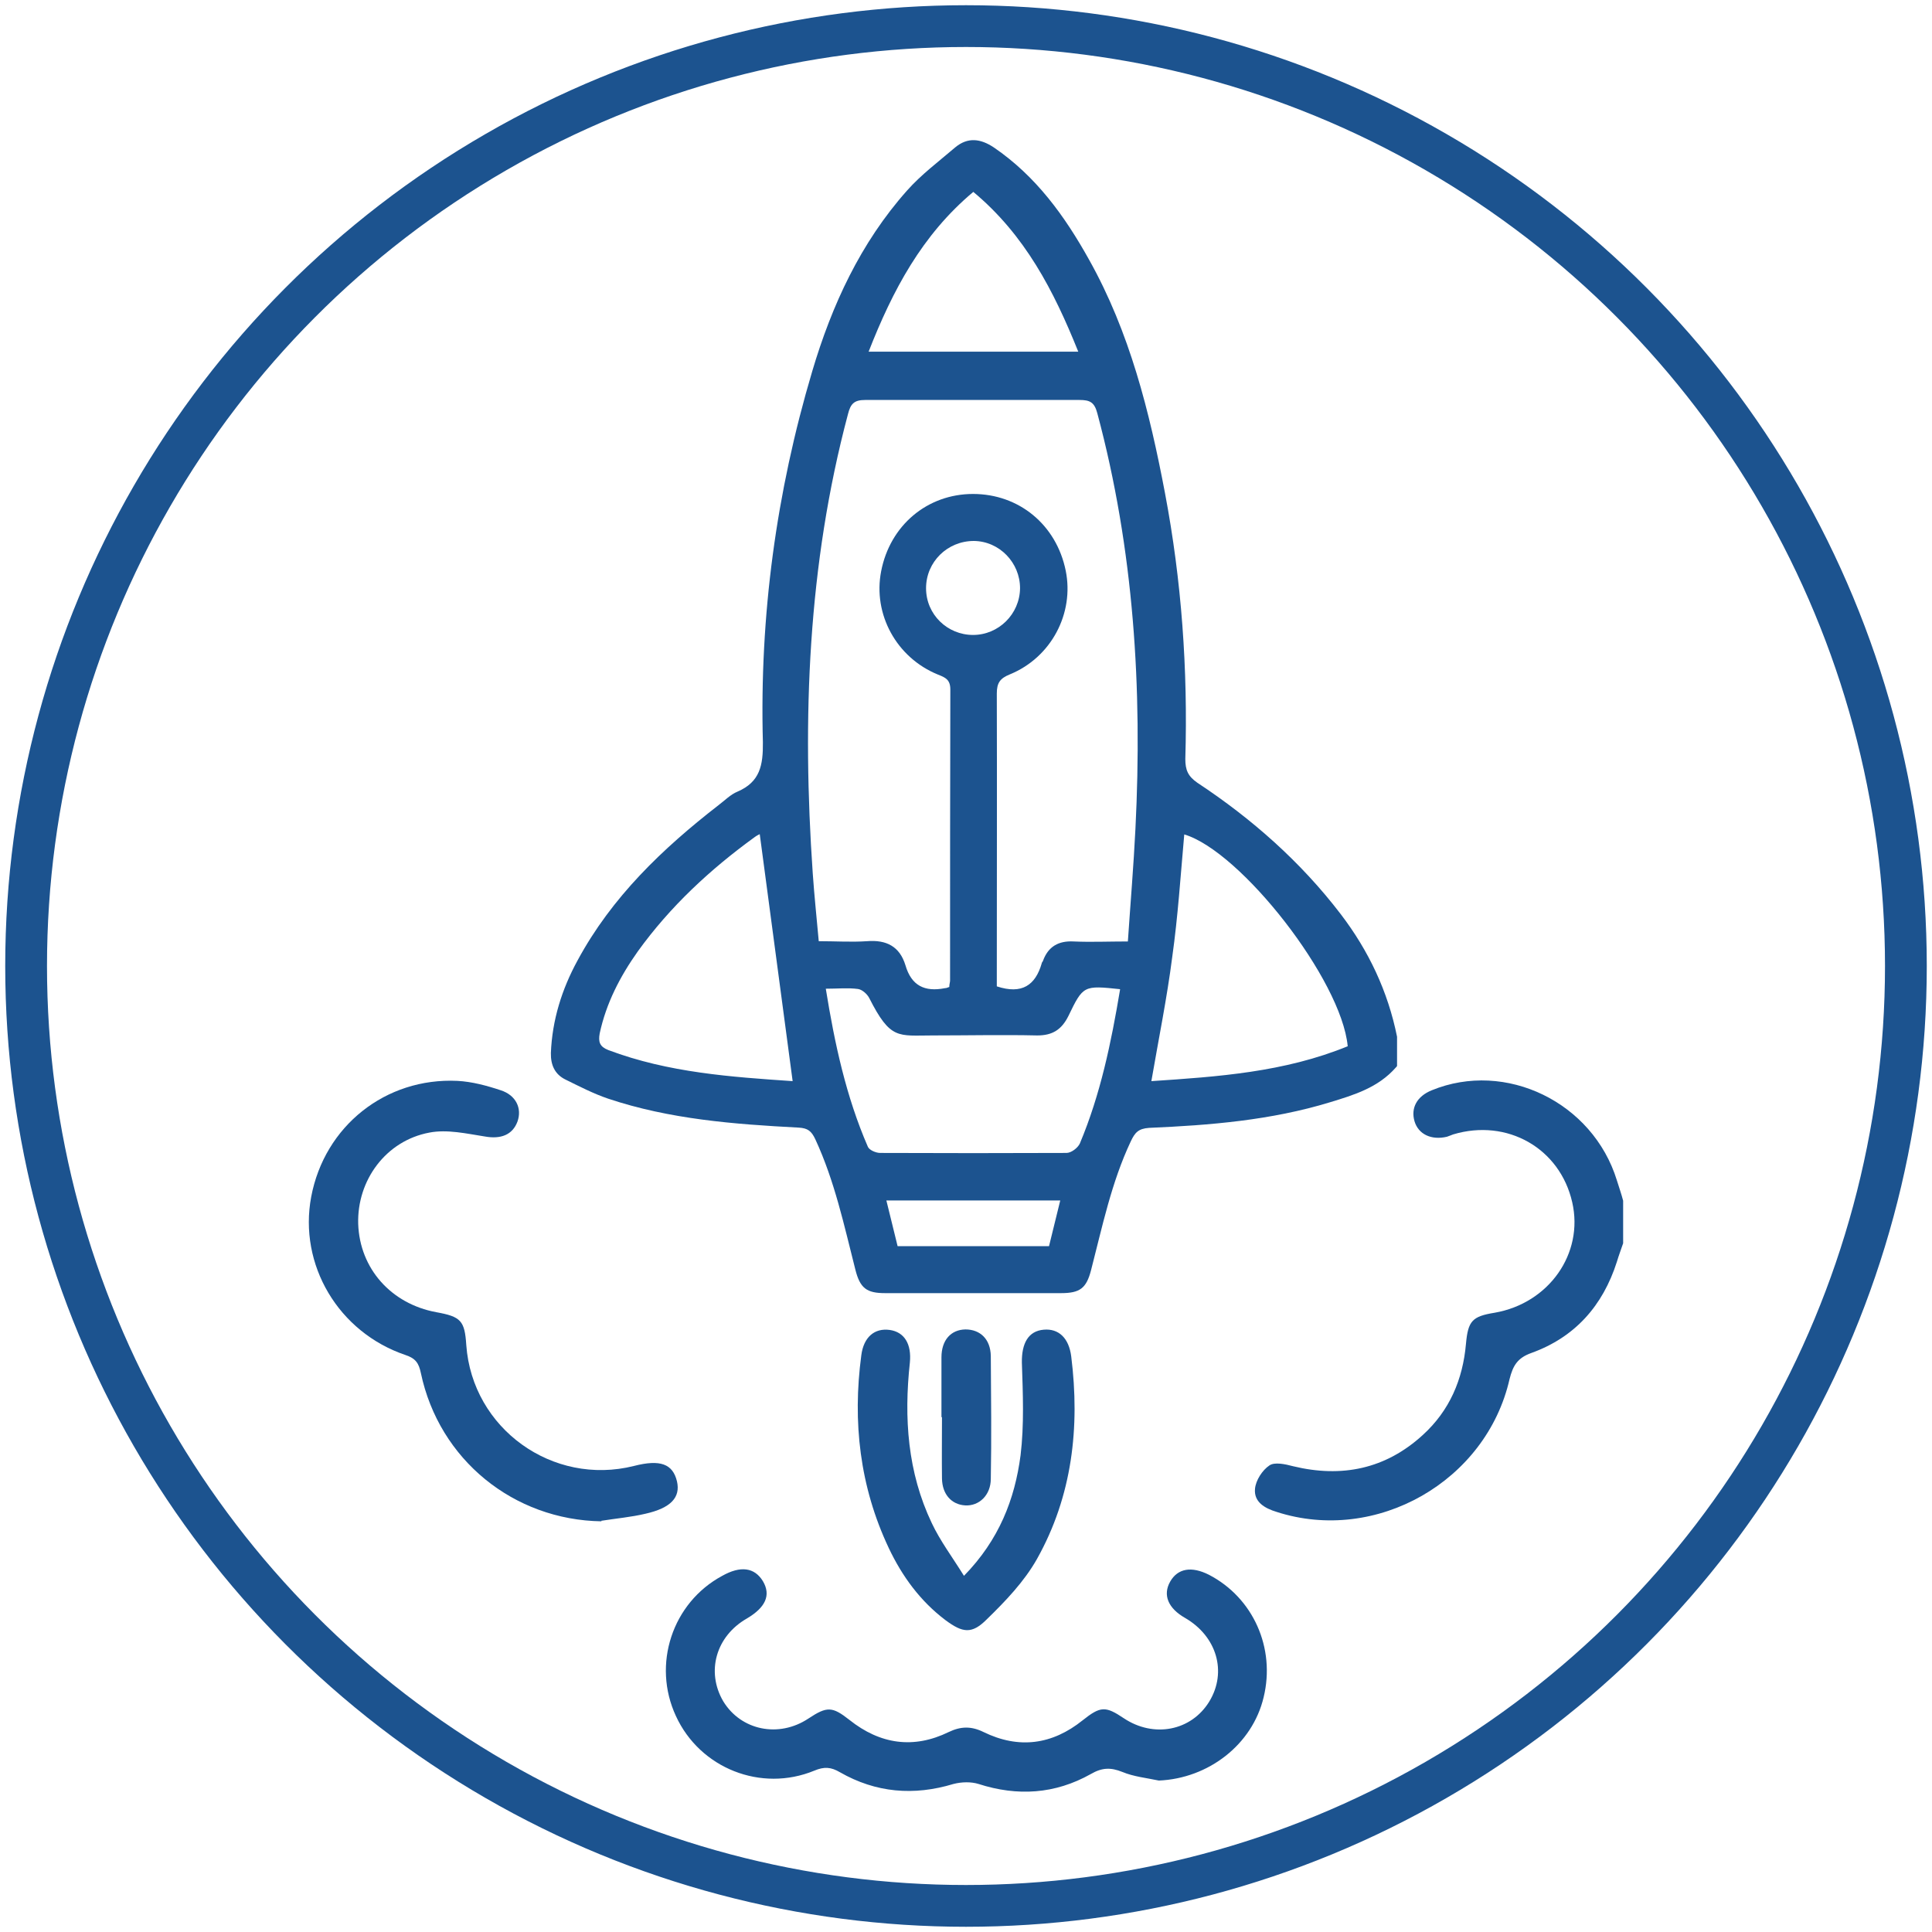 <svg xmlns="http://www.w3.org/2000/svg" id="Capa_1" data-name="Capa 1" viewBox="0 0 740 740"><defs><style>      .cls-1 {        fill: none;        stroke: #1c538f;        stroke-miterlimit: 10;        stroke-width: 16px;      }      .cls-2 {        fill: #1c538f;        stroke-width: 0px;      }    </style></defs><circle class="cls-1" cx="370" cy="370" r="360"></circle><g id="Gr7e8B.tif"><g><path class="cls-2" d="M621.7,476.2c-.8,2.4-1.7,4.7-2.4,7.1-5.4,16.9-16.1,28.9-32.7,34.9-5.4,1.9-7.1,4.9-8.4,10-8.9,39.2-51.1,63.2-89.2,50.9-4.6-1.4-8.8-3.8-8.3-8.9.3-3.2,2.8-7.1,5.5-8.9,2-1.4,6.1-.5,9.1.3,18.6,4.5,35.4,1.1,49.7-12,10.2-9.3,15.3-21.2,16.5-34.9.8-8.8,2.4-10.5,11-11.9,20.7-3.6,34.2-22.6,29.7-42.3-4.7-20.7-24.9-32.2-45.6-26-.8.3-1.5.6-2.4.9-5.9,1.4-10.9-.9-12.4-5.9-1.5-5.1.9-9.6,6.6-11.9,28.3-11.6,61.7,4.6,70.9,34.5.8,2.6,1.7,5.1,2.4,7.8v16.6-.3h.1Z"></path><path class="cls-2" d="M443.9,682c-4.7-1-9.7-1.5-14-3.3-4.5-1.8-7.8-1.7-12.1.8-13.7,7.7-28.1,8.6-43,3.8-2.9-.9-6.5-.8-9.6,0-15.2,4.6-29.7,3.4-43.5-4.5-3.4-2-6-2.2-9.8-.6-20.4,8.4-43.8-.9-53-20.9-9.2-19.8-1.4-43.4,17.7-53.7,7.1-4,12.4-3.2,15.6,2,3.2,5.4,1,10.1-6.1,14.3-11.9,6.8-15.7,20.4-9.1,31.7,6.8,11.2,21.3,14.2,32.7,6.6,7.1-4.7,9.1-4.6,15.7.6,11.7,9.3,24.5,11.2,38,4.6,4.6-2.2,8.6-2.3,13.3,0,13.5,6.6,26.3,4.9,38-4.5,6.8-5.4,8.7-5.5,15.7-.8,11.5,7.7,25.9,4.9,32.8-6.4,6.9-11.4,2.8-25-9.3-32-6.5-3.7-8.6-8.8-5.7-13.9,2.9-5.1,8.2-6,14.9-2.6,16.9,8.8,25.5,28,20.9,46.9-4.3,18.1-21.1,31.1-40.2,31.9h.1Z"></path><path class="cls-2" d="M230.4,582.7c-33.7-.5-62.2-23.6-69.2-56.8-.8-3.8-2-5.6-5.9-6.9-25.7-8.7-41-34.6-36.1-60.6,5.1-27.1,28.5-45.7,56-44.4,5.6.3,11.2,1.8,16.6,3.6,5.9,1.9,8.2,7,6.4,12-1.9,5.1-6.4,6.8-12.5,5.7-7-1.1-14.4-2.8-21.2-1.5-16.7,3.1-27.8,18.3-27.3,35,.6,17.1,12.6,30.6,29.9,33.8,9.4,1.7,10.9,3.2,11.5,12.6,2.3,32,33.1,54.1,64.2,46.3,10.1-2.6,14.9-.8,16.5,5.9,1.4,6.1-2.3,10.2-12.1,12.4-5.5,1.3-11.2,1.8-16.9,2.7v.3h.1Z"></path><path class="cls-2" d="M369.2,603.6c13.5-13.8,19.5-29.4,21.7-46.2,1.4-11.6.9-23.6.5-35.5-.1-7.3,2.4-12.1,8.4-12.6,5.7-.5,9.6,3.2,10.5,10.2,3.4,27.2.4,53.5-13.1,77.6-4.9,8.7-12.1,16.2-19.3,23.2-5.7,5.7-9.2,5.1-15.7.3-9.7-7.3-16.7-16.9-21.8-27.7-11.1-23.5-13.9-48.3-10.5-73.8.9-7,5.1-10.5,10.9-9.7,5.6.8,8.4,5.4,7.7,12.5-2.3,21.2-.9,42,8.4,61.5,3.2,6.8,7.8,12.9,12.4,20.3h0Z"></path><path class="cls-2" d="M360.6,542.8v-22.9c0-6.6,3.6-10.6,9.2-10.7,5.6,0,9.6,3.7,9.7,10.2.1,15.7.3,31.3,0,47,0,6.3-4.5,10.5-9.8,10.2-5.2-.3-8.8-4.2-8.9-10.3-.1-7.8,0-15.7,0-23.5h-.1Z"></path><path class="cls-2" d="M534.7,408.8c-6.8,7.8-16.1,10.6-25.3,13.4-22.6,6.9-46,8.8-69.3,9.8-4.1.3-5.4,1.8-7,5.2-7.4,15.7-10.9,32.7-15.2,49.3-1.8,6.9-4.2,8.8-11.5,8.8h-67.4c-7.1,0-9.6-1.9-11.4-9.1-4.3-16.9-7.9-33.8-15.3-49.8-1.5-3.2-2.9-4.3-6.4-4.5-24.8-1.3-49.4-3.2-73-11.1-5.6-1.9-11-4.7-16.3-7.3-4.1-2-5.7-5.6-5.6-10.2.5-12.6,4.2-24.4,10.2-35.4,13.1-24.3,32.6-42.9,54-59.5,2.4-1.8,4.6-4.1,7.3-5.2,8.6-3.7,9.8-10.1,9.7-18.9-1.3-48.4,5.1-95.7,18.9-142.1,7.5-25.3,18.5-49.2,36.3-69.2,5.4-6.1,12.1-11.1,18.4-16.5,4.9-4.1,9.8-3.4,14.9,0,16.1,11,27.1,26.2,36.4,42.9,15.6,27.8,23.2,58.3,29.1,89.4,6.4,33.7,8.8,67.7,7.8,101.9,0,4.2,1,6.6,4.6,9.1,20.9,13.8,39.6,30.3,54.9,50.3,10.7,14,18.1,29.6,21.6,47v11.2l-.3.4h0ZM363.6,378c0-1,.3-1.8.3-2.4,0-37.2,0-74.3.1-111.5,0-3.8-1.9-4.6-4.7-5.7-16-6.5-25-23.2-21.8-39.6,3.4-17.6,17.7-29.6,35.2-29.6s31.9,11.7,35.5,29.4c3.3,16.3-5.5,33.2-21.4,39.7-3.7,1.5-5,3.2-5,7.3.1,35.9,0,71.7,0,107.6v4.6c9.7,3.2,14.8-.5,17.2-8.8,0-.4.4-.6.5-1,2-5.5,6-7.7,11.7-7.4,6.6.3,13.4,0,20.8,0,1-14.8,2.2-29,2.9-43.2,2.7-53.7-.6-106.9-14.6-159.1-1.1-4.2-2.8-5.1-6.8-5.1h-82.1c-4.2,0-5.6,1.4-6.6,5.4-15.4,57.8-17.6,116.7-13.5,175.9.6,8.6,1.5,17.1,2.3,26,6.5,0,12.5.4,18.5,0,7.4-.6,12.5,2,14.7,9.2,2.3,7.9,7.4,10.3,15.1,8.8.4,0,.8-.1,1.5-.4h.1ZM429.2,378.9c-14.2-1.5-14.3-1.5-20,10.3-2.6,5.2-6.1,7.4-11.9,7.4-13.3-.3-26.6,0-40,0s-16.2,1.8-24.4-14.4c-.8-1.5-2.7-3.2-4.3-3.4-3.8-.5-7.8-.1-12.3-.1,3.4,21.1,7.8,41.4,16.1,60.5.5,1.3,3.1,2.4,4.7,2.4,23.7.1,47.6.1,71.4,0,1.8,0,4.3-1.9,5.1-3.6,7.9-18.8,12-38.6,15.4-58.9v-.3h.1ZM516.2,400.7c-2.4-25.4-40.9-74.6-62.6-81.1-1.4,15.6-2.4,31.3-4.6,46.9-2,15.7-5.2,31.3-8,47.6,25.5-1.7,50.9-3.4,75.3-13.4h-.1ZM291,319.5s-1.1.5-1.9,1.1c-17.1,12.4-32.4,26.6-44.8,43.8-6.8,9.6-12.1,19.8-14.6,31.4-.6,3.3,0,5.1,3.3,6.4,23.1,8.7,47.2,10.3,70.6,11.9-4.2-31.7-8.4-63.1-12.6-94.6h0ZM332.7,134.7h80.3c-9.4-23.4-20.4-44.7-40.2-61.2-19.7,16.5-30.9,37.7-40.1,61.2ZM406.1,459.8h-66.6c1.5,6.1,2.9,11.9,4.3,17.5h58c1.4-5.7,2.8-11.4,4.3-17.5ZM390.7,225.3c0-9.8-7.9-18-17.7-18.1-10.1,0-18.3,8-18.3,18.1s8.2,17.9,18,17.9,17.9-8,18-17.9h0Z"></path></g></g></svg>